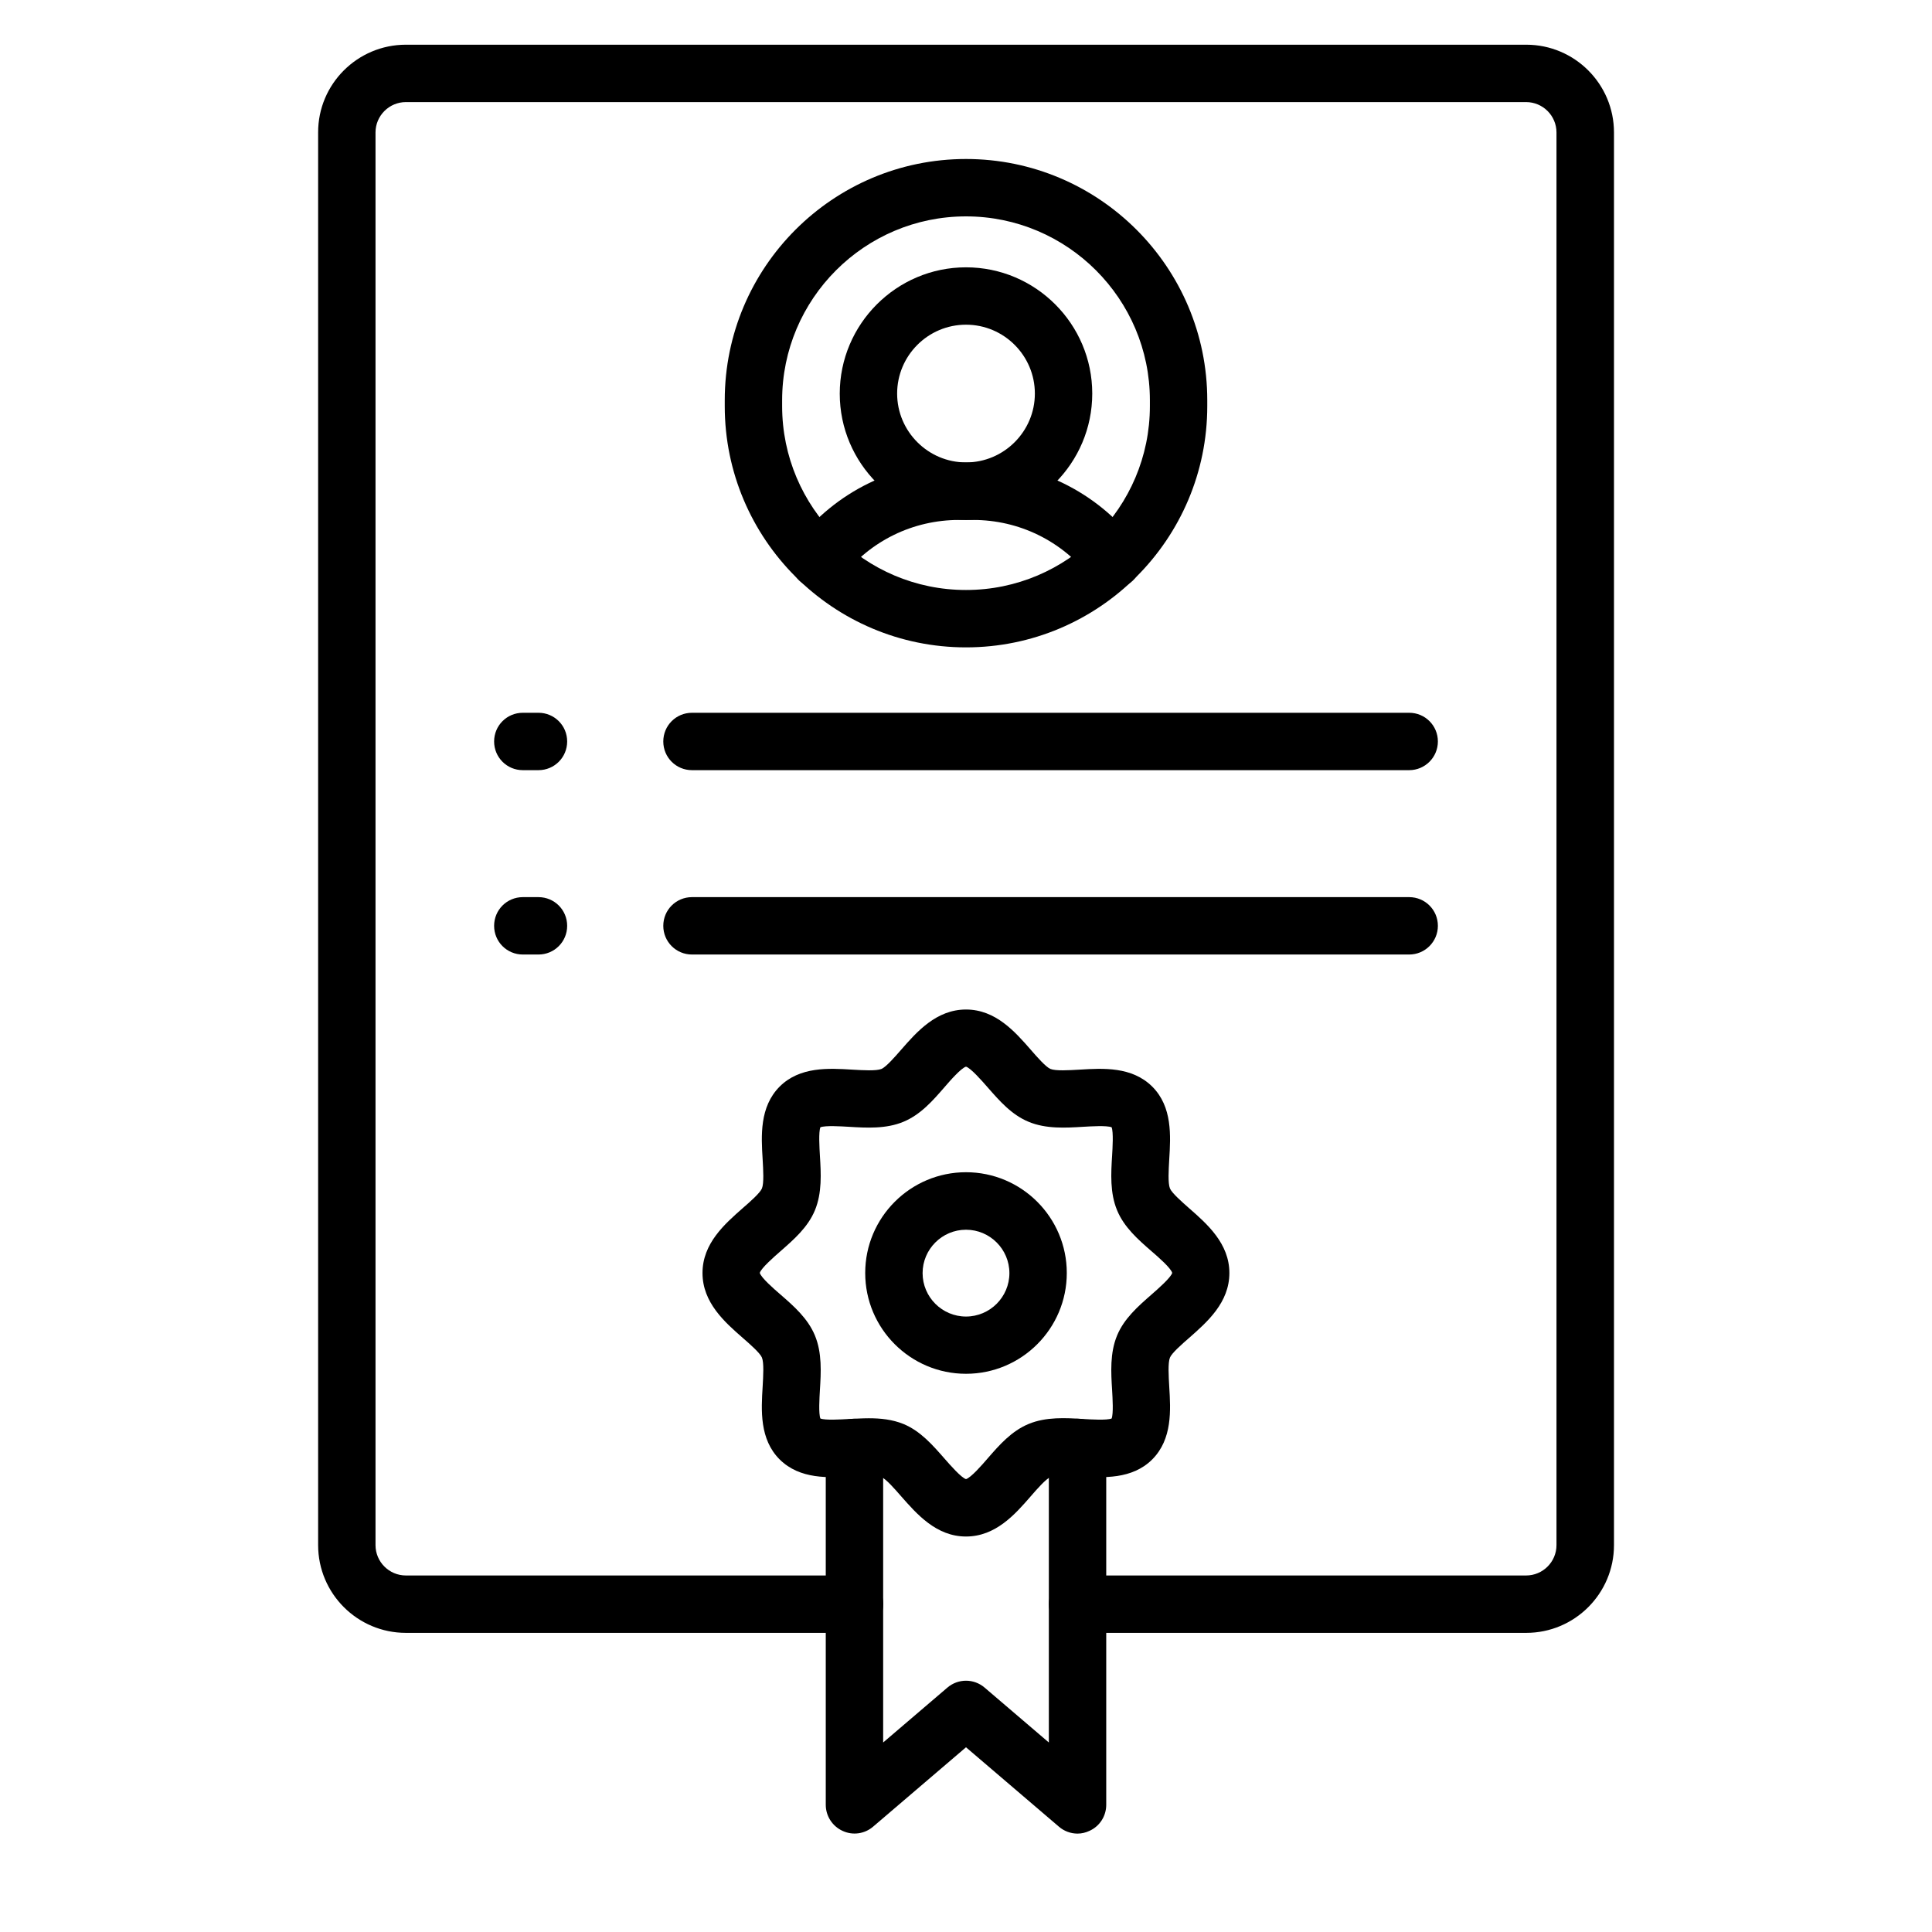 <svg width="101" height="101" viewBox="0 0 101 101" fill="none" xmlns="http://www.w3.org/2000/svg">
<path d="M44.669 85.362H21.219C18.688 85.362 16.631 83.306 16.631 80.775V6.925C16.625 4.393 18.688 2.337 21.219 2.337H79.788C82.319 2.337 84.375 4.393 84.375 6.925V80.775C84.375 83.306 82.319 85.362 79.788 85.362H56.331C55.5 85.362 54.831 84.693 54.831 83.862C54.831 83.031 55.5 82.362 56.331 82.362H79.781C80.656 82.362 81.369 81.65 81.369 80.775V6.925C81.369 6.05 80.656 5.337 79.781 5.337H21.219C20.344 5.337 19.631 6.05 19.631 6.925V80.775C19.631 81.65 20.344 82.362 21.219 82.362H44.675C45.506 82.362 46.175 83.031 46.175 83.862C46.175 84.693 45.5 85.362 44.669 85.362Z" fill="black"/>
<path d="M28.15 40.262H27.331C26.5 40.262 25.831 39.593 25.831 38.762C25.831 37.931 26.5 37.262 27.331 37.262H28.15C28.981 37.262 29.65 37.931 29.65 38.762C29.65 39.593 28.981 40.262 28.15 40.262Z" fill="black"/>
<path d="M28.15 49.9H27.331C26.5 49.9 25.831 49.231 25.831 48.4C25.831 47.568 26.5 46.9 27.331 46.9H28.15C28.981 46.9 29.65 47.568 29.65 48.4C29.65 49.231 28.981 49.9 28.15 49.9Z" fill="black"/>
<path d="M73.669 40.262H36.175C35.344 40.262 34.675 39.593 34.675 38.762C34.675 37.931 35.344 37.262 36.175 37.262H73.669C74.5 37.262 75.169 37.931 75.169 38.762C75.169 39.593 74.494 40.262 73.669 40.262Z" fill="black"/>
<path d="M73.669 49.9H36.175C35.344 49.9 34.675 49.231 34.675 48.4C34.675 47.568 35.344 46.9 36.175 46.9H73.669C74.5 46.9 75.169 47.568 75.169 48.4C75.169 49.231 74.494 49.9 73.669 49.9Z" fill="black"/>
<path d="M50.5 80.325C48.95 80.325 47.931 79.156 47.106 78.218C46.775 77.837 46.319 77.318 46.081 77.218C45.806 77.106 45.113 77.15 44.556 77.181C43.338 77.256 41.819 77.35 40.756 76.293C39.7 75.237 39.794 73.718 39.869 72.493C39.9 71.937 39.944 71.243 39.831 70.968C39.731 70.731 39.213 70.275 38.831 69.943C37.894 69.124 36.725 68.1 36.725 66.549C36.725 64.999 37.894 63.981 38.831 63.156C39.213 62.825 39.731 62.368 39.831 62.131C39.944 61.856 39.9 61.162 39.869 60.606C39.794 59.387 39.7 57.868 40.756 56.806C41.813 55.749 43.331 55.843 44.556 55.918C45.113 55.95 45.806 55.993 46.081 55.881C46.319 55.781 46.775 55.262 47.106 54.881C47.925 53.943 48.95 52.775 50.5 52.775C52.05 52.775 53.069 53.943 53.888 54.881C54.219 55.262 54.675 55.781 54.913 55.881C55.188 55.993 55.881 55.95 56.438 55.918C57.656 55.843 59.175 55.749 60.238 56.806C61.294 57.862 61.2 59.381 61.125 60.606C61.094 61.162 61.05 61.856 61.163 62.131C61.263 62.368 61.781 62.825 62.163 63.162C63.1 63.981 64.269 65.006 64.269 66.549C64.269 68.1 63.1 69.118 62.163 69.943C61.781 70.275 61.263 70.731 61.163 70.968C61.05 71.243 61.094 71.937 61.125 72.493C61.2 73.712 61.294 75.231 60.238 76.293C59.181 77.35 57.663 77.256 56.438 77.181C55.881 77.15 55.188 77.106 54.913 77.218C54.675 77.318 54.219 77.837 53.888 78.218C53.069 79.162 52.05 80.325 50.5 80.325ZM45.419 74.143C46.031 74.143 46.65 74.206 47.231 74.443C48.119 74.812 48.75 75.537 49.369 76.243C49.675 76.593 50.25 77.249 50.5 77.325C50.756 77.249 51.325 76.6 51.631 76.243C52.244 75.537 52.881 74.812 53.769 74.443C54.681 74.062 55.713 74.124 56.625 74.181C57.056 74.206 57.85 74.256 58.113 74.156C58.213 73.893 58.163 73.106 58.138 72.668C58.081 71.756 58.019 70.725 58.4 69.812C58.769 68.924 59.494 68.293 60.2 67.674C60.55 67.368 61.206 66.793 61.281 66.543C61.206 66.287 60.556 65.718 60.2 65.412C59.494 64.799 58.769 64.162 58.4 63.275C58.019 62.362 58.081 61.331 58.138 60.418C58.163 59.987 58.213 59.193 58.113 58.931C57.85 58.831 57.063 58.881 56.625 58.906C55.713 58.962 54.681 59.025 53.769 58.643C52.881 58.275 52.25 57.55 51.631 56.843C51.325 56.493 50.75 55.837 50.5 55.762C50.244 55.837 49.675 56.487 49.369 56.843C48.756 57.55 48.119 58.275 47.231 58.643C46.319 59.025 45.288 58.962 44.375 58.906C43.944 58.881 43.15 58.831 42.888 58.931C42.788 59.193 42.838 59.981 42.863 60.418C42.919 61.331 42.981 62.362 42.6 63.275C42.231 64.162 41.506 64.793 40.8 65.412C40.45 65.718 39.794 66.293 39.719 66.543C39.794 66.799 40.444 67.368 40.8 67.674C41.506 68.287 42.231 68.924 42.6 69.812C42.981 70.725 42.919 71.756 42.863 72.668C42.838 73.1 42.788 73.893 42.888 74.156C43.15 74.256 43.938 74.206 44.375 74.181C44.713 74.168 45.063 74.143 45.419 74.143Z" fill="black"/>
<path d="M50.5 71.818C47.594 71.818 45.231 69.456 45.231 66.549C45.231 63.643 47.594 61.281 50.5 61.281C53.406 61.281 55.769 63.643 55.769 66.549C55.769 69.456 53.406 71.818 50.5 71.818ZM50.5 64.287C49.25 64.287 48.231 65.306 48.231 66.556C48.231 67.806 49.25 68.825 50.5 68.825C51.75 68.825 52.769 67.806 52.769 66.556C52.769 65.306 51.75 64.287 50.5 64.287Z" fill="black"/>
<path d="M56.331 95.856C55.981 95.856 55.631 95.731 55.356 95.493L50.5 91.343L45.644 95.493C45.2 95.874 44.575 95.962 44.044 95.712C43.513 95.468 43.169 94.937 43.169 94.35V75.668C43.169 74.837 43.838 74.168 44.669 74.168C45.5 74.168 46.169 74.837 46.169 75.668V91.093L49.525 88.225C50.088 87.743 50.913 87.743 51.475 88.225L54.831 91.093V75.668C54.831 74.837 55.5 74.168 56.331 74.168C57.163 74.168 57.831 74.837 57.831 75.668V94.35C57.831 94.937 57.494 95.468 56.956 95.712C56.756 95.806 56.544 95.856 56.331 95.856Z" fill="black"/>
<path d="M42.819 30.762C42.5 30.762 42.175 30.662 41.9 30.45C41.244 29.943 41.125 29 41.638 28.343C43.694 25.693 46.794 24.181 50.144 24.181H50.863C54.213 24.181 57.313 25.7 59.369 28.343C59.875 29 59.756 29.937 59.106 30.45C58.45 30.956 57.513 30.837 57 30.187C55.513 28.274 53.275 27.181 50.863 27.181H50.144C47.725 27.181 45.488 28.274 44.006 30.187C43.706 30.562 43.263 30.762 42.819 30.762Z" fill="black"/>
<path d="M50.5 27.181C46.863 27.181 43.9 24.218 43.9 20.581C43.9 16.943 46.863 13.975 50.5 13.975C54.138 13.975 57.1 16.937 57.1 20.575C57.1 24.212 54.138 27.181 50.5 27.181ZM50.5 16.974C48.513 16.974 46.9 18.593 46.9 20.575C46.9 22.556 48.519 24.174 50.5 24.174C52.481 24.174 54.1 22.556 54.1 20.575C54.1 18.593 52.488 16.974 50.5 16.974Z" fill="black"/>
<path d="M50.5 33.843C43.544 33.843 37.888 28.187 37.888 21.231V20.924C37.888 13.968 43.544 8.312 50.5 8.312C57.456 8.312 63.113 13.968 63.113 20.924V21.231C63.113 28.187 57.456 33.843 50.5 33.843ZM50.5 11.312C45.2 11.312 40.888 15.624 40.888 20.924V21.231C40.888 26.531 45.2 30.843 50.5 30.843C55.8 30.843 60.113 26.531 60.113 21.231V20.924C60.113 15.624 55.8 11.312 50.5 11.312Z" fill="black"/>
</svg>
